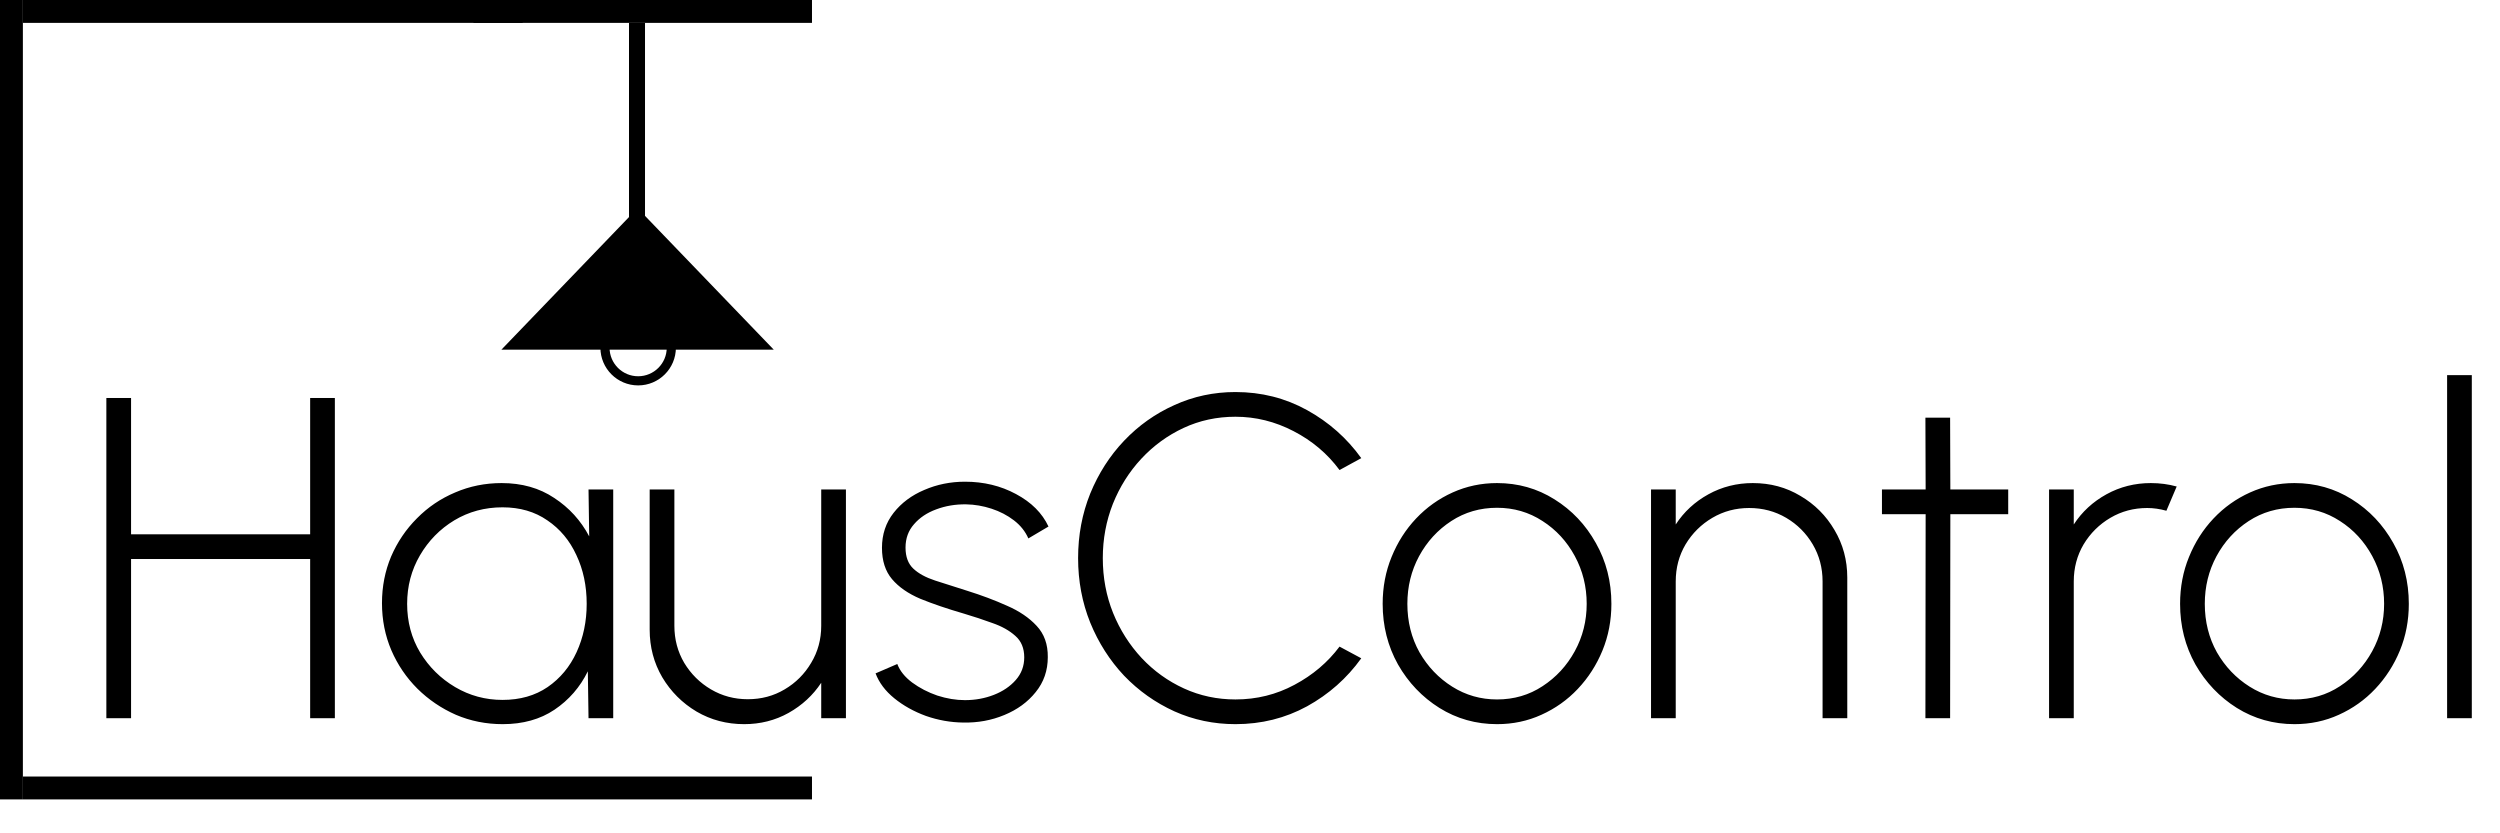 <svg width="2186" height="728" viewBox="0 0 2186 728" fill="none" xmlns="http://www.w3.org/2000/svg">
<path d="M514.6 428H536.2V628H514.6L514 587C507.2 600.867 497.467 612.067 484.8 620.6C472.267 629 457.2 633.2 439.6 633.2C425.067 633.2 411.4 630.467 398.6 625C385.933 619.4 374.733 611.8 365 602.2C355.267 592.467 347.667 581.267 342.2 568.6C336.733 555.8 334 542.067 334 527.4C334 512.867 336.667 499.267 342 486.6C347.467 473.933 355 462.8 364.6 453.2C374.2 443.467 385.333 435.933 398 430.6C410.667 425.133 424.2 422.4 438.6 422.4C456.333 422.4 471.667 426.733 484.6 435.4C497.667 443.933 507.867 455.133 515.2 469L514.6 428ZM439.4 612C454.733 612 467.867 608.267 478.8 600.8C489.867 593.2 498.333 583 504.2 570.2C510.067 557.4 513 543.333 513 528C513 512.267 510 498.067 504 485.4C498.133 472.6 489.667 462.467 478.6 455C467.667 447.4 454.6 443.6 439.4 443.6C423.933 443.6 409.867 447.4 397.2 455C384.667 462.6 374.667 472.8 367.2 485.6C359.733 498.4 356 512.533 356 528C356 543.733 359.8 557.933 367.4 570.6C375.133 583.267 385.333 593.333 398 600.8C410.667 608.267 424.467 612 439.4 612ZM568.078 550.6V428H589.678V547.2C589.678 559.067 592.545 569.867 598.278 579.6C604.145 589.333 611.945 597.067 621.678 602.8C631.411 608.533 642.145 611.4 653.878 611.4C665.745 611.4 676.478 608.533 686.078 602.8C695.811 597.067 703.545 589.333 709.278 579.6C715.145 569.867 718.078 559.067 718.078 547.2V428H739.678V628H718.078V597C710.878 607.933 701.345 616.733 689.478 623.4C677.745 629.933 664.811 633.2 650.678 633.2C635.478 633.2 621.611 629.533 609.078 622.2C596.545 614.733 586.545 604.733 579.078 592.2C571.745 579.667 568.078 565.8 568.078 550.6ZM842.194 631.8C831.127 631.667 820.26 629.733 809.594 626C799.06 622.133 789.86 617 781.994 610.6C774.127 604.2 768.66 596.933 765.594 588.8L784.594 580.6C786.86 586.6 791.194 592 797.594 596.8C804.127 601.6 811.46 605.4 819.594 608.2C827.86 610.867 835.927 612.2 843.794 612.2C852.727 612.2 861.127 610.667 868.994 607.6C876.86 604.533 883.26 600.2 888.194 594.6C893.127 589 895.594 582.4 895.594 574.8C895.594 566.8 892.994 560.533 887.794 556C882.594 551.333 875.927 547.6 867.794 544.8C859.794 541.867 851.527 539.133 842.994 536.6C828.327 532.333 815.594 528 804.794 523.6C794.127 519.067 785.86 513.333 779.994 506.4C774.127 499.467 771.194 490.333 771.194 479C771.194 467.267 774.594 457.067 781.394 448.4C788.194 439.733 797.127 433.067 808.194 428.4C819.26 423.6 831.127 421.2 843.794 421.2C860.194 421.2 875.06 424.8 888.394 432C901.86 439.2 911.327 448.667 916.794 460.4L899.194 470.8C896.527 464.667 892.327 459.4 886.594 455C880.86 450.6 874.327 447.2 866.994 444.8C859.66 442.4 852.26 441.133 844.794 441C835.46 440.867 826.727 442.333 818.594 445.4C810.594 448.333 804.127 452.667 799.194 458.4C794.26 464 791.794 470.8 791.794 478.8C791.794 486.8 794.06 492.933 798.594 497.2C803.127 501.467 809.46 504.933 817.594 507.6C825.727 510.133 835.127 513.133 845.794 516.6C858.194 520.467 869.727 524.8 880.394 529.6C891.194 534.267 899.86 540.133 906.394 547.2C913.06 554.267 916.327 563.4 916.194 574.6C916.194 586.333 912.66 596.533 905.594 605.2C898.66 613.867 889.527 620.533 878.194 625.2C866.994 629.867 854.994 632.067 842.194 631.8ZM1080.29 633.2C1061.35 633.2 1043.55 629.467 1026.89 622C1010.22 614.4 995.554 604 982.888 590.8C970.354 577.467 960.488 562 953.288 544.4C946.221 526.8 942.688 508 942.688 488C942.688 468 946.221 449.2 953.288 431.6C960.488 414 970.354 398.6 982.888 385.4C995.554 372.067 1010.22 361.667 1026.89 354.2C1043.55 346.6 1061.35 342.8 1080.29 342.8C1102.95 342.8 1123.82 348.067 1142.89 358.6C1161.95 369.133 1177.75 383.133 1190.29 400.6L1171.29 411C1160.75 396.733 1147.35 385.4 1131.09 377C1114.95 368.6 1098.02 364.4 1080.29 364.4C1064.02 364.4 1048.89 367.667 1034.89 374.2C1020.89 380.733 1008.55 389.733 997.888 401.2C987.354 412.533 979.088 425.667 973.088 440.6C967.221 455.533 964.288 471.333 964.288 488C964.288 505.067 967.288 521.067 973.288 536C979.288 550.8 987.621 563.933 998.288 575.4C1008.95 586.733 1021.29 595.6 1035.29 602C1049.29 608.4 1064.29 611.6 1080.29 611.6C1098.82 611.6 1116.02 607.333 1131.89 598.8C1147.89 590.267 1161.02 579.133 1171.29 565.4L1190.29 575.6C1177.75 593.067 1161.95 607.067 1142.89 617.6C1123.82 628 1102.95 633.2 1080.29 633.2ZM1309 633.2C1290.6 633.2 1273.8 628.467 1258.6 619C1243.53 609.533 1231.47 596.867 1222.4 581C1213.47 565 1209 547.333 1209 528C1209 513.333 1211.6 499.667 1216.8 487C1222 474.2 1229.13 463 1238.2 453.4C1247.4 443.667 1258.07 436.067 1270.2 430.6C1282.33 425.133 1295.27 422.4 1309 422.4C1327.4 422.4 1344.13 427.133 1359.2 436.6C1374.4 446.067 1386.47 458.8 1395.4 474.8C1404.47 490.8 1409 508.533 1409 528C1409 542.533 1406.4 556.133 1401.2 568.8C1396 581.467 1388.8 592.667 1379.6 602.4C1370.53 612 1359.93 619.533 1347.8 625C1335.8 630.467 1322.87 633.2 1309 633.2ZM1309 611.6C1323.8 611.6 1337.07 607.733 1348.8 600C1360.67 592.267 1370.07 582.067 1377 569.4C1383.93 556.733 1387.4 542.933 1387.4 528C1387.4 512.933 1383.93 499 1377 486.2C1370.07 473.4 1360.67 463.2 1348.8 455.6C1336.93 447.867 1323.67 444 1309 444C1294.2 444 1280.87 447.867 1269 455.6C1257.13 463.333 1247.73 473.6 1240.8 486.4C1234 499.067 1230.6 512.933 1230.6 528C1230.6 543.6 1234.13 557.733 1241.2 570.4C1248.4 582.933 1257.93 592.933 1269.8 600.4C1281.67 607.867 1294.73 611.6 1309 611.6ZM1615.26 505V628H1593.66V508.4C1593.66 496.533 1590.79 485.733 1585.06 476C1579.32 466.267 1571.59 458.533 1561.86 452.8C1552.12 447.067 1541.32 444.2 1529.46 444.2C1517.72 444.2 1506.99 447.067 1497.26 452.8C1487.52 458.533 1479.72 466.267 1473.86 476C1468.12 485.733 1465.26 496.533 1465.26 508.4V628H1443.66V428H1465.26V458.6C1472.46 447.533 1481.99 438.733 1493.86 432.2C1505.72 425.667 1518.66 422.4 1532.66 422.4C1547.99 422.4 1561.86 426.133 1574.26 433.6C1586.79 440.933 1596.72 450.867 1604.06 463.4C1611.52 475.933 1615.26 489.8 1615.26 505ZM1755.98 449.6H1705.38L1705.18 628H1683.58L1683.78 449.6H1645.58V428H1683.78L1683.58 365.2H1705.18L1705.38 428H1755.98V449.6ZM1791.7 628V428H1813.3V458.6C1820.5 447.533 1830.04 438.733 1841.9 432.2C1853.77 425.667 1866.7 422.4 1880.7 422.4C1888.57 422.4 1896.1 423.4 1903.3 425.4L1894.3 446.6C1888.57 445 1882.97 444.2 1877.5 444.2C1865.77 444.2 1855.04 447.067 1845.3 452.8C1835.57 458.533 1827.77 466.267 1821.9 476C1816.17 485.733 1813.3 496.533 1813.3 508.4V628H1791.7ZM2006.27 633.2C1987.87 633.2 1971.07 628.467 1955.87 619C1940.8 609.533 1928.73 596.867 1919.67 581C1910.73 565 1906.27 547.333 1906.27 528C1906.27 513.333 1908.87 499.667 1914.07 487C1919.27 474.2 1926.4 463 1935.47 453.4C1944.67 443.667 1955.33 436.067 1967.47 430.6C1979.6 425.133 1992.53 422.4 2006.27 422.4C2024.67 422.4 2041.4 427.133 2056.47 436.6C2071.67 446.067 2083.73 458.8 2092.67 474.8C2101.73 490.8 2106.27 508.533 2106.27 528C2106.27 542.533 2103.67 556.133 2098.47 568.8C2093.27 581.467 2086.07 592.667 2076.87 602.4C2067.8 612 2057.2 619.533 2045.07 625C2033.07 630.467 2020.13 633.2 2006.27 633.2ZM2006.27 611.6C2021.07 611.6 2034.33 607.733 2046.07 600C2057.93 592.267 2067.33 582.067 2074.27 569.4C2081.2 556.733 2084.67 542.933 2084.67 528C2084.67 512.933 2081.2 499 2074.27 486.2C2067.33 473.4 2057.93 463.2 2046.07 455.6C2034.2 447.867 2020.93 444 2006.27 444C1991.47 444 1978.13 447.867 1966.27 455.6C1954.4 463.333 1945 473.6 1938.07 486.4C1931.27 499.067 1927.87 512.933 1927.87 528C1927.87 543.6 1931.4 557.733 1938.47 570.4C1945.67 582.933 1955.2 592.933 1967.07 600.4C1978.93 607.867 1992 611.6 2006.27 611.6ZM2139.75 628V328H2161.35V628H2139.75Z" fill="black"/>
<line x1="20" y1="10" x2="457" y2="10" stroke="black" stroke-width="20"/>
<line x1="414" y1="10" x2="710" y2="10" stroke="black" stroke-width="20"/>
<line x1="20" y1="689" x2="710" y2="689" stroke="black" stroke-width="20"/>
<line x1="10" y1="699" x2="10" stroke="black" stroke-width="20"/>
<line x1="557" y1="238" x2="557" y2="20" stroke="black" stroke-width="14"/>
<path d="M271.2 348H292.8V628H271.2V488.8H114.6V628H93V348H114.6V467.2H271.2V348Z" fill="black"/>
<path d="M557.5 182L676.578 305.75H438.422L557.5 182Z" fill="black"/>
<circle cx="558" cy="304" r="29" stroke="black" stroke-width="8"/>
</svg>
